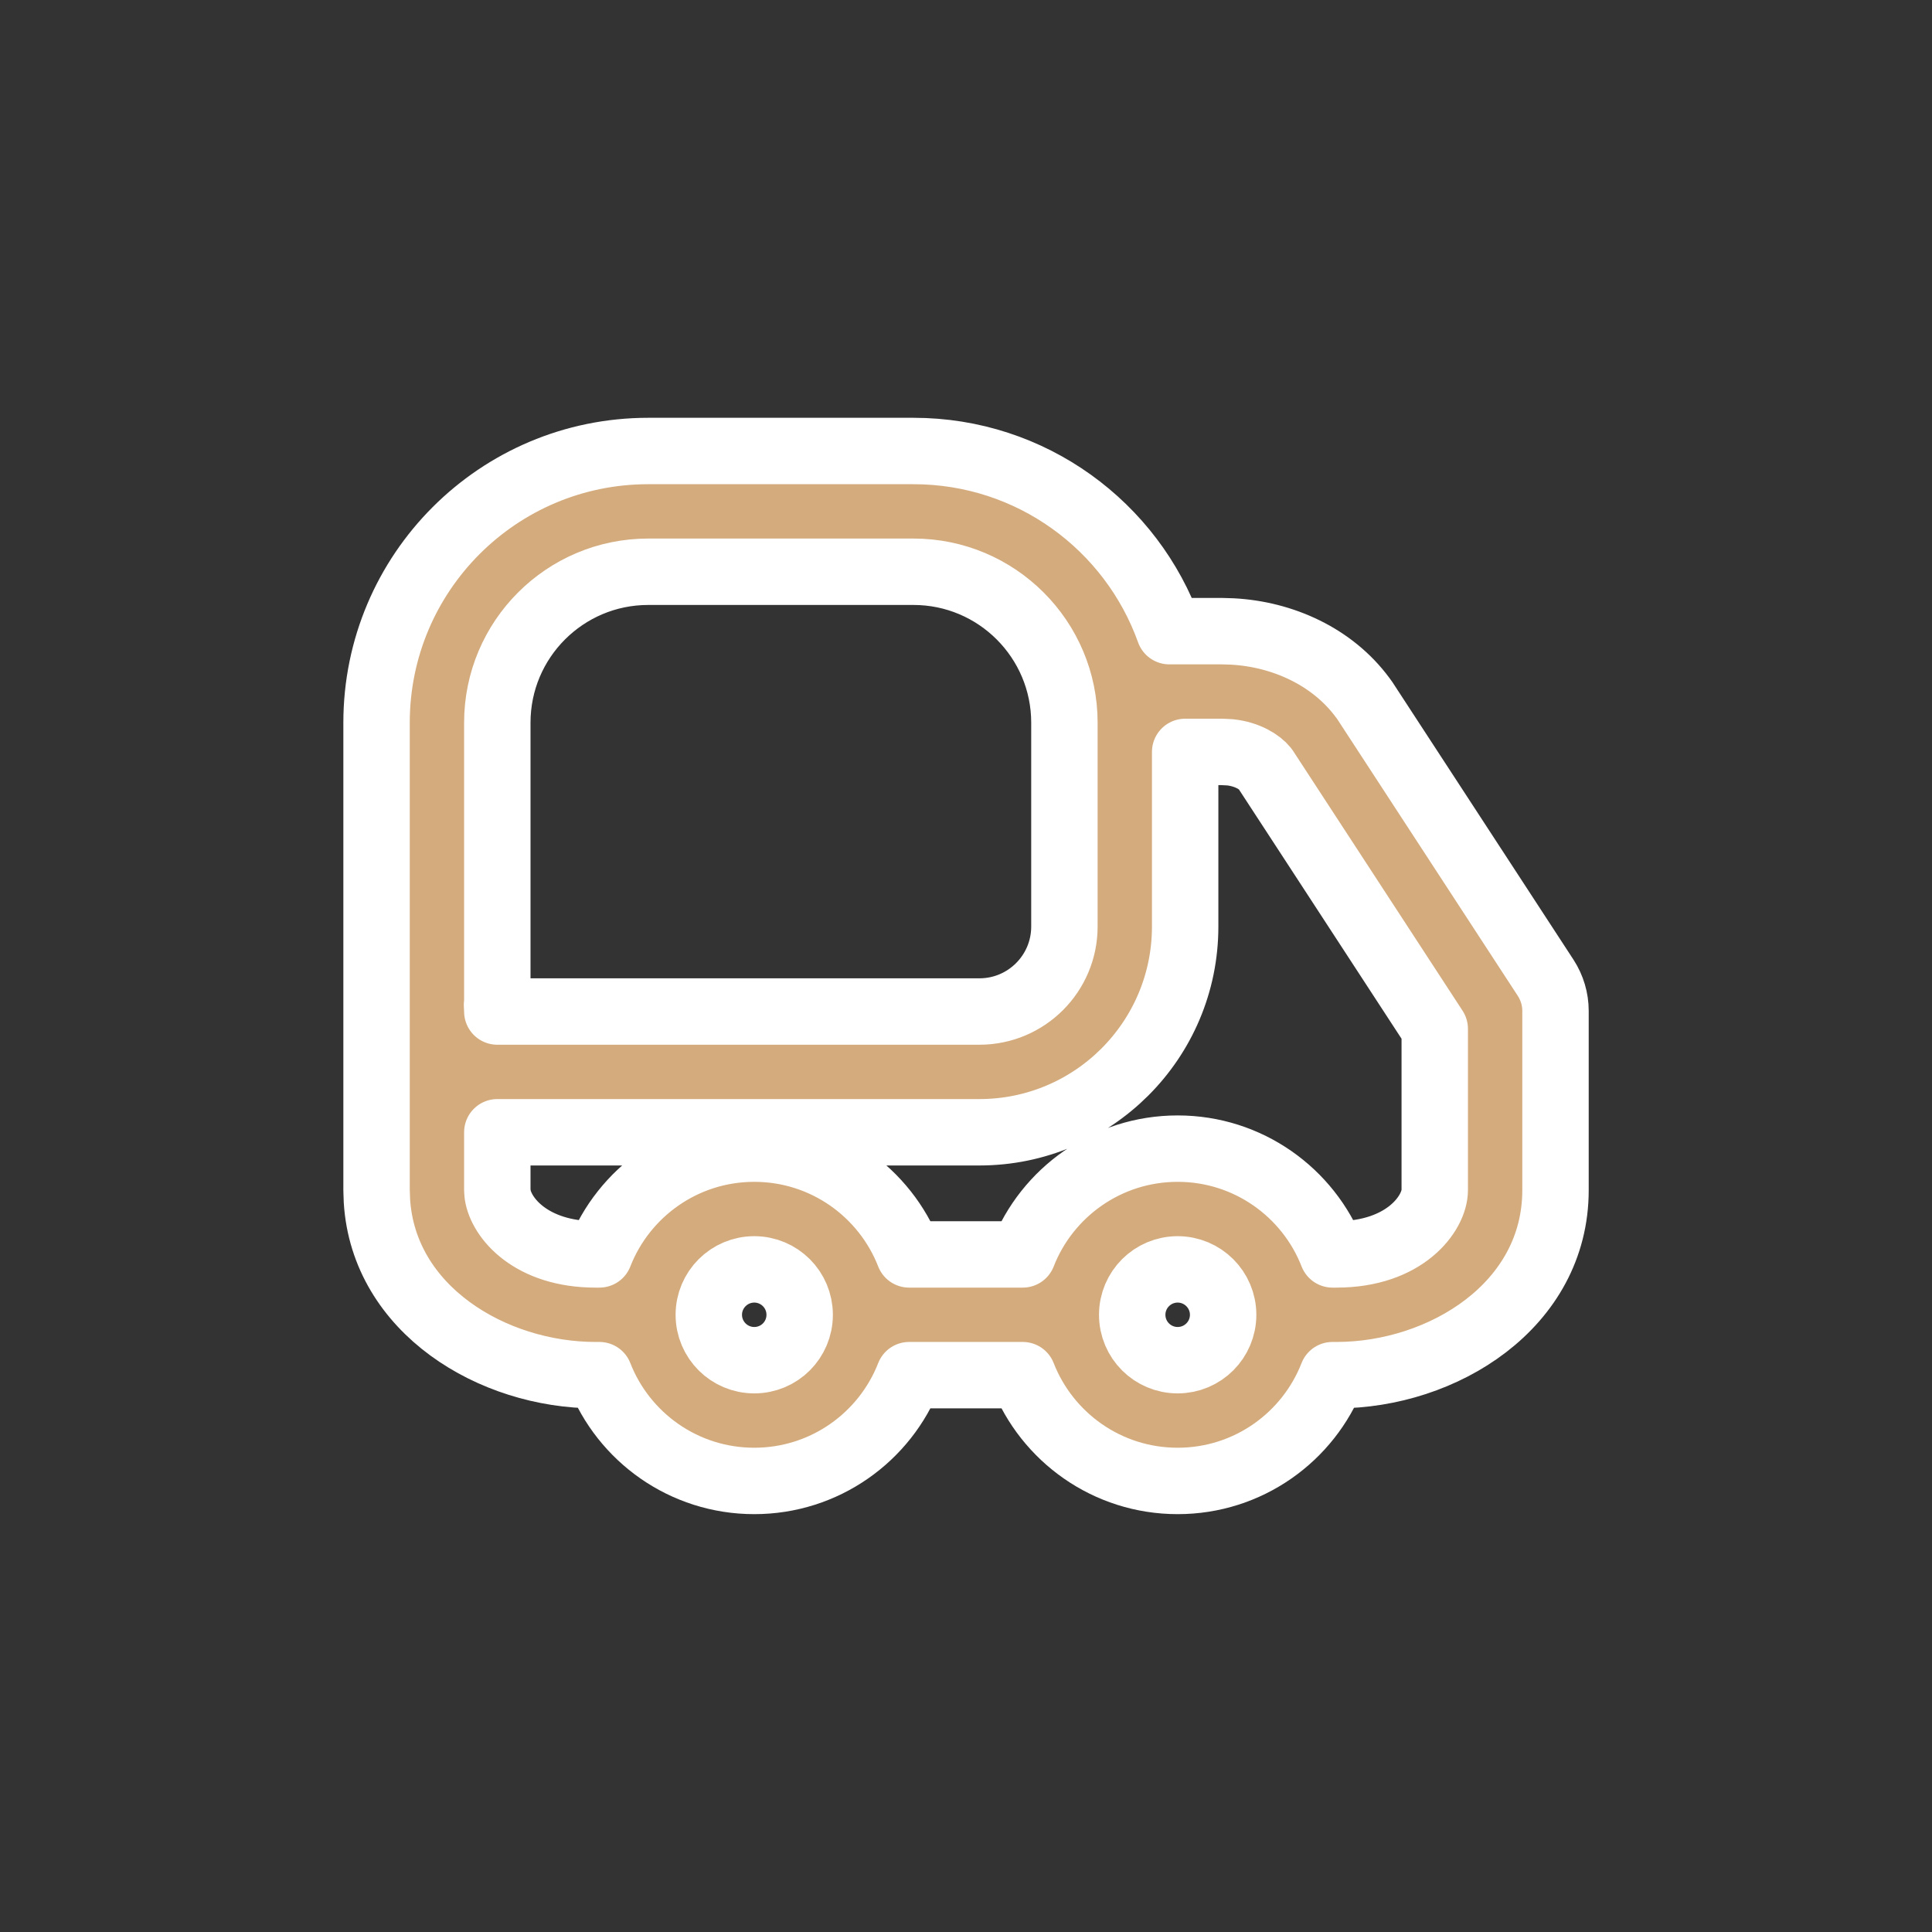 <?xml version="1.0" encoding="UTF-8"?> <svg xmlns="http://www.w3.org/2000/svg" width="32" height="32" viewBox="0 0 32 32" fill="none"><rect x="0" y="0" width="32" height="32" fill="#333333" stroke="none"/><path fill-rule="evenodd" clip-rule="evenodd" d="M6.237 17.754V16.743V11.97C6.237 9.485 8.252 7.47 10.737 7.47H15.13C17.083 7.47 18.746 8.715 19.368 10.454H20.242L20.409 10.459C21.244 10.503 22.068 10.875 22.57 11.555L22.574 11.56C22.585 11.574 22.595 11.588 22.605 11.603L25.602 16.197C25.707 16.36 25.764 16.549 25.764 16.743V19.713C25.764 21.619 23.903 22.777 22.135 22.777H22.07C21.67 23.803 20.673 24.529 19.506 24.529C18.338 24.529 17.341 23.803 16.94 22.777H15.058C14.658 23.803 13.66 24.529 12.493 24.529C11.326 24.529 10.328 23.803 9.928 22.777H9.866C8.153 22.777 6.354 21.69 6.243 19.889L6.237 19.713V17.754ZM15.13 9.47C16.51 9.47 17.63 10.59 17.63 11.97V15.347C17.63 16.124 16.999 16.754 16.222 16.754H8.237V16.743V11.97C8.237 10.589 9.357 9.47 10.737 9.47H15.13ZM16.222 18.754C18.103 18.754 19.63 17.229 19.63 15.347V12.454H20.242L20.376 12.461C20.665 12.493 20.865 12.623 20.953 12.732L23.764 17.041V19.713C23.763 20.092 23.275 20.777 22.135 20.777H22.071C21.671 19.752 20.673 19.025 19.506 19.025C18.338 19.025 17.34 19.752 16.94 20.777H15.058C14.658 19.752 13.661 19.025 12.493 19.025C11.326 19.025 10.328 19.752 9.928 20.777H9.866C8.797 20.777 8.301 20.174 8.243 19.787L8.237 19.713V18.754H16.222ZM12.493 21.025C12.909 21.025 13.245 21.362 13.245 21.777C13.245 22.193 12.909 22.529 12.493 22.529C12.078 22.529 11.74 22.193 11.74 21.777C11.74 21.362 12.078 21.025 12.493 21.025ZM19.506 21.025C19.921 21.025 20.259 21.362 20.259 21.777C20.259 22.193 19.921 22.529 19.506 22.529C19.09 22.529 18.753 22.193 18.753 21.777C18.753 21.362 19.09 21.025 19.506 21.025Z" fill="#D4AB7D"></path><path d="M8.237 11.97C8.237 10.589 9.357 9.47 10.737 9.47H15.13C16.51 9.47 17.63 10.59 17.63 11.97V15.347C17.63 16.124 16.999 16.754 16.222 16.754H8.237M8.237 11.97V16.754M8.237 11.97V16.743M8.237 16.754V16.743M6.237 17.754V11.97M6.237 17.754V16.743M6.237 17.754V19.713M6.237 11.97C6.237 9.485 8.252 7.47 10.737 7.47H15.13C17.083 7.47 18.746 8.715 19.368 10.454H20.242L20.409 10.459C21.244 10.503 22.068 10.875 22.57 11.555M6.237 11.97V16.743M6.237 19.713V16.743M6.237 19.713L6.243 19.889C6.354 21.69 8.153 22.777 9.866 22.777H9.928C10.328 23.803 11.326 24.529 12.493 24.529C13.66 24.529 14.658 23.803 15.058 22.777H16.94C17.341 23.803 18.338 24.529 19.506 24.529C20.673 24.529 21.67 23.803 22.07 22.777H22.135C23.903 22.777 25.764 21.619 25.764 19.713V16.743C25.764 16.549 25.707 16.36 25.602 16.197L22.605 11.603C22.595 11.588 22.585 11.574 22.574 11.56M8.232 16.642L8.237 16.743M22.57 11.555L22.574 11.56M22.57 11.555C22.572 11.557 22.573 11.559 22.574 11.56M19.63 15.347C19.63 17.229 18.103 18.754 16.222 18.754H8.237V19.713L8.243 19.787C8.301 20.174 8.797 20.777 9.866 20.777H9.928C10.328 19.752 11.326 19.025 12.493 19.025C13.661 19.025 14.658 19.752 15.058 20.777H16.94C17.34 19.752 18.338 19.025 19.506 19.025C20.673 19.025 21.671 19.752 22.071 20.777H22.135C23.275 20.777 23.763 20.092 23.764 19.713V17.041L20.953 12.732C20.865 12.623 20.665 12.493 20.376 12.461L20.242 12.454H19.63V15.347ZM18.753 21.777C18.753 21.362 19.09 21.025 19.506 21.025C19.921 21.025 20.259 21.362 20.259 21.777C20.259 22.193 19.921 22.529 19.506 22.529C19.09 22.529 18.753 22.193 18.753 21.777ZM13.245 21.777C13.245 21.362 12.909 21.025 12.493 21.025C12.078 21.025 11.74 21.362 11.74 21.777C11.74 22.193 12.078 22.529 12.493 22.529C12.909 22.529 13.245 22.193 13.245 21.777Z" stroke="white" stroke-width="1.1" stroke-linecap="round" stroke-linejoin="round"></path></svg> 